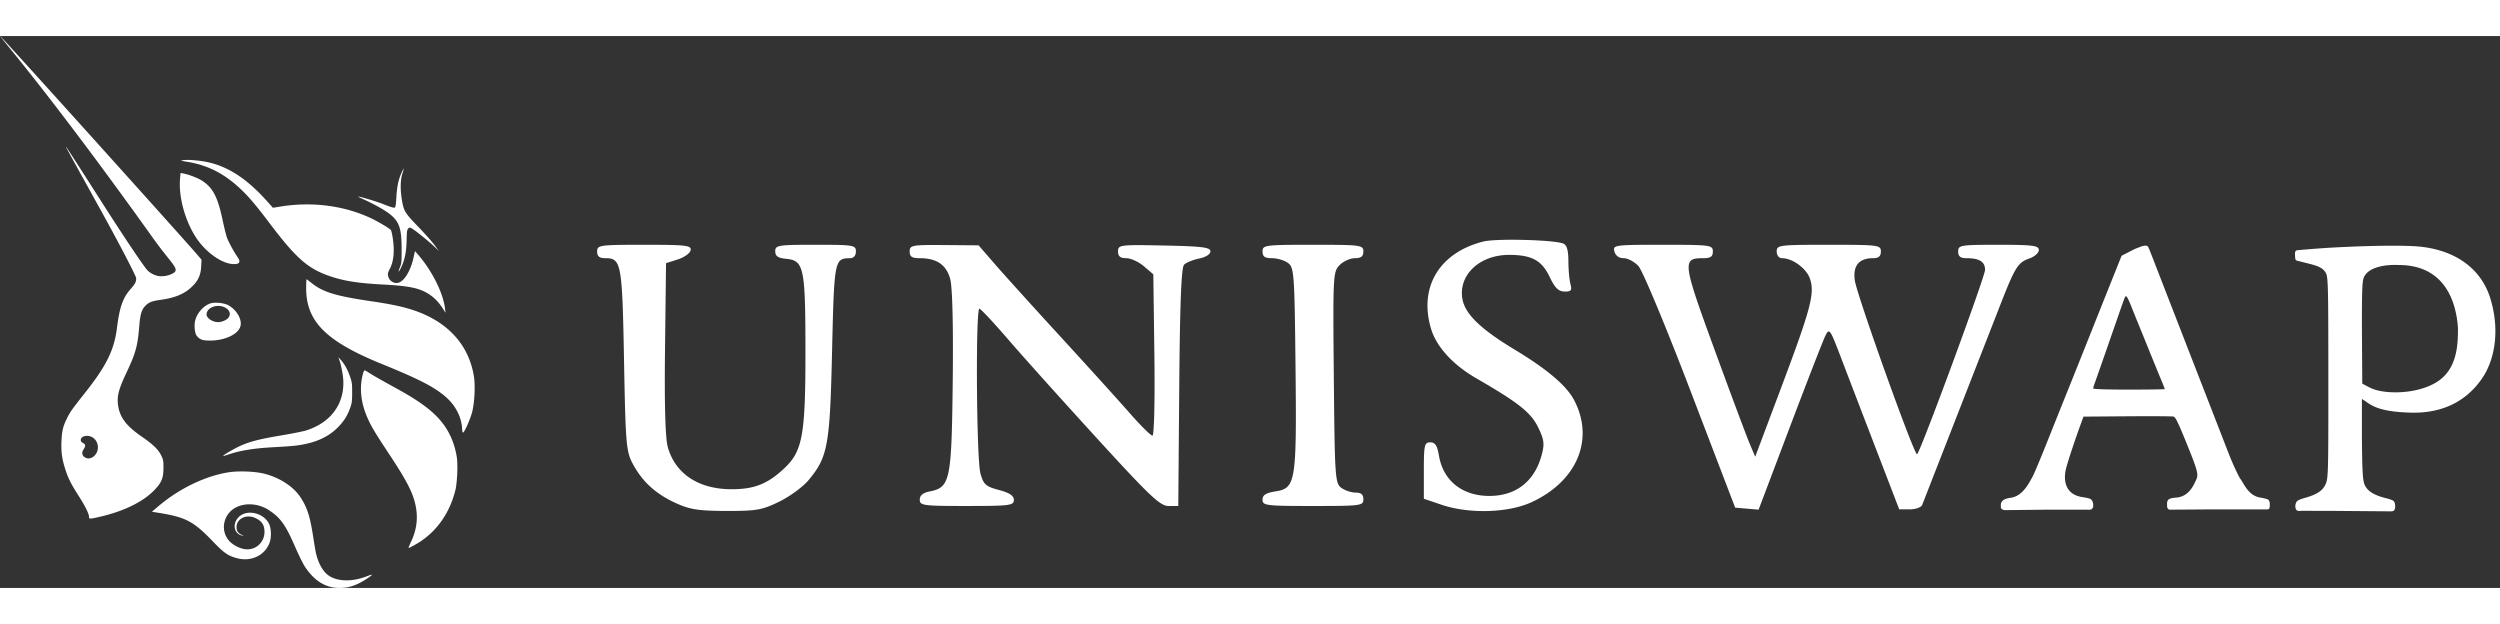 <svg fill="none" height="624" viewBox="-.026 0 961.838 212.329" width="2500" xmlns="http://www.w3.org/2000/svg"><rect x="-.026" y="0" width="961.838" height="212.329" fill="#333333" stroke="none"/><path clip-rule="evenodd" d="m3.759 4.707c23.98 29.398 50.309 66.33 54.568 72.304.227.319.39.549.489.686 2.27 3.169 4.144 5.525 5.567 7.314 3.16 3.972 4.097 5.15 2.212 6.233-1.52.873-3.09 1.161-4.655 1.161-1.77 0-3.765-.86-5.217-2.252-1.027-.984-8.051-11.289-17.617-26.28-7.319-11.471-13.444-20.987-13.61-21.146-.387-.369-.38-.356 12.864 23.58 8.316 15.03 14.005 26.138 14.005 26.848 0 1.446-.39 2.206-2.156 4.194-2.943 3.317-4.258 7.043-5.208 14.754-1.064 8.644-4.058 14.751-12.354 25.201-4.856 6.118-5.651 7.239-6.876 9.705-1.544 3.105-1.968 4.844-2.14 8.765-.182 4.146.172 6.824 1.426 10.787 1.098 3.47 2.243 5.762 5.173 10.345 2.528 3.954 3.983 6.893 3.983 8.043 0 .915.173.916 4.09.023 9.375-2.139 16.987-5.899 21.268-10.508 2.65-2.853 3.272-4.428 3.292-8.337.014-2.557-.076-3.092-.76-4.563-1.114-2.395-3.141-4.385-7.61-7.471-5.857-4.044-8.358-7.299-9.049-11.776-.567-3.673.09-6.265 3.33-13.123 3.354-7.099 4.185-10.124 4.747-17.28.363-4.623.865-6.446 2.18-7.909 1.372-1.526 2.607-2.043 6-2.512 5.534-.763 9.057-2.21 11.954-4.905 2.512-2.338 3.563-4.592 3.725-7.984l.122-2.57-1.404-1.654c-5.084-5.988-75.744-84.38-76.057-84.38-.067 0 1.606 2.118 3.718 4.707zm33.309 155.758c1.15-2.057.538-4.7-1.385-5.992-1.817-1.22-4.639-.645-4.639.945 0 .485.266.838.864 1.15 1.009.524 1.082 1.113.289 2.317-.804 1.22-.739 2.292.182 3.02 1.485 1.175 3.587.529 4.688-1.44zm34.601-112.14c-2.268-.356-2.364-.398-1.296-.563 2.045-.318 6.875.115 10.204.914 7.771 1.866 14.842 6.646 22.39 15.134l2.005 2.255 2.869-.465c12.085-1.962 24.379-.403 34.662 4.395 2.829 1.32 7.289 3.948 7.846 4.623.177.215.504 1.6.724 3.079.764 5.113.382 9.033-1.167 11.961-.842 1.593-.889 2.098-.323 3.462.452 1.088 1.713 1.893 2.962 1.891 2.555-.003 5.305-4.176 6.58-9.981l.506-2.306 1.003 1.147c5.5 6.295 9.821 14.88 10.563 20.99l.193 1.593-.924-1.448c-1.592-2.492-3.19-4.189-5.238-5.557-3.69-2.467-7.593-3.306-17.927-3.856-9.334-.497-14.616-1.302-19.854-3.028-8.913-2.935-13.405-6.844-23.992-20.873-4.702-6.231-7.608-9.68-10.5-12.456-6.568-6.308-13.023-9.617-21.286-10.911zm80.785 13.913c.235-4.176.796-6.93 1.923-9.445.446-.996.864-1.81.928-1.81.065 0-.129.734-.431 1.632-.819 2.441-.954 5.78-.389 9.664.716 4.93 1.124 5.64 6.281 10.965 2.419 2.497 5.233 5.646 6.253 6.999l1.855 2.458-1.855-1.757c-2.268-2.149-7.484-6.34-8.636-6.938-.773-.402-.888-.395-1.364.084-.439.441-.532 1.105-.593 4.24-.095 4.888-.754 8.026-2.346 11.162-.861 1.697-.997 1.335-.218-.58.582-1.43.641-2.059.637-6.79-.009-9.507-1.127-11.792-7.68-15.707-1.659-.992-4.395-2.423-6.078-3.18-1.682-.756-3.019-1.415-2.971-1.464.186-.187 6.577 1.697 9.149 2.697 3.826 1.486 4.457 1.679 4.922 1.5.311-.12.462-1.037.613-3.73zm-83.216-7.299c-.617 7.34 2.232 17.158 6.837 23.562 3.57 4.964 9.104 8.822 13.19 9.194 2.674.244 3.478-.602 2.268-2.387-1.68-2.478-3.747-6.294-4.294-7.928-.34-1.015-1.077-4.013-1.64-6.662-1.921-9.045-3.81-12.568-8.17-15.243-1.59-.975-4.984-2.251-6.952-2.614l-1.048-.193zm77.631 71.222c-21.521-8.752-29.101-16.349-29.101-29.167 0-1.887.065-3.43.143-3.43.079 0 .911.623 1.85 1.384 4.364 3.535 9.251 5.045 22.78 7.038 7.96 1.174 12.44 2.121 16.573 3.506 13.135 4.4 21.262 13.329 23.2 25.492.563 3.534.233 10.161-.68 13.654-.721 2.759-2.921 7.731-3.504 7.922-.162.053-.321-.573-.362-1.425-.221-4.567-2.506-9.013-6.343-12.344-4.363-3.787-10.225-6.801-24.556-12.63zm-16.148-.963c.302.909.77 2.978 1.039 4.599 1.724 10.362-3.661 18.734-14.136 21.978-1.109.343-5.477 1.207-9.707 1.918-8.563 1.44-12.384 2.46-16.223 4.328-2.723 1.325-6.02 3.309-5.824 3.506.063.064.685-.086 1.381-.333 4.842-1.717 10.23-2.606 18.416-3.036 3.249-.17 6.944-.442 8.212-.603 7.293-.928 12.348-3.166 16.279-7.207 2.187-2.249 3.491-4.344 4.542-7.298.666-1.874.756-2.57.761-5.89.006-3.383-.075-4.002-.797-6.083-.945-2.728-2.06-4.775-3.472-6.376l-1.02-1.156zm10.905 22.296c-2.86-6.209-3.516-12.203-1.95-17.793.168-.598.437-1.087.6-1.087.162 0 .836.369 1.499.819 1.317.896 3.96 2.405 11 6.282 8.786 4.838 13.795 8.584 17.201 12.865 2.983 3.748 4.829 8.017 5.717 13.223.504 2.949.209 10.045-.54 13.014-2.362 9.363-7.852 16.717-15.682 21.009-1.147.628-2.177 1.144-2.289 1.147-.111.002.307-1.071.929-2.386 2.634-5.562 2.934-10.972.943-16.993-1.22-3.687-3.706-8.186-8.726-15.79-5.836-8.84-7.267-11.193-8.702-14.31zm-53.86 20.364c-9.05 1.485-18.988 6.323-26.974 13.134l-2.377 2.028 2.09.33c10.903 1.719 13.84 3.244 21.403 11.114 4.352 4.528 5.822 5.536 9.433 6.467 5.302 1.367 10.529-1.145 12.322-5.923.801-2.135.694-5.67-.225-7.445-2.186-4.227-8.555-5.593-11.634-2.497-2.566 2.579-1.818 6.464 1.372 7.132.73.154.71.121-.186-.288-1.396-.638-2.003-1.522-2.01-2.929-.018-3.299 3.72-5.151 7.196-3.567 2.546 1.161 3.557 2.677 3.557 5.335 0 4.093-3.449 7.177-7.462 6.673-2.146-.27-4.77-1.656-6.176-3.262-3.54-4.043-2.161-10.423 2.781-12.871 3.763-1.863 8.765-1.404 12.643 1.161 4.456 2.948 6.351 5.642 10.189 14.484 1.25 2.879 2.858 6.12 3.573 7.202 3.636 5.497 7.992 8.193 13.239 8.193 2.894 0 5.071-.534 7.81-1.915 2.035-1.027 4.92-2.978 4.712-3.187-.059-.059-.903.206-1.876.589-5.729 2.257-11.553 2.102-14.935-.399-2.13-1.574-3.848-4.71-4.731-8.632-.153-.679-.657-3.677-1.121-6.663-1.176-7.568-2.305-10.97-4.938-14.874-2.694-3.994-7.873-7.346-13.663-8.843-3.612-.934-10.11-1.188-14.012-.547zm-12.676-58.513c.781-2.916 3.306-5.697 5.904-6.503 1.652-.512 5.066-.185 6.672.639 3.11 1.598 5.37 5.237 4.88 7.864-.599 3.203-5.741 5.766-11.657 5.808-3.022.021-4.137-.389-5.291-1.945-.715-.964-.985-4.084-.508-5.863zm11.781-4.722c1.552.957 1.95 2.372 1.039 3.681-.629.902-2.574 1.759-3.996 1.759-2.136 0-4.466-1.532-4.466-2.935 0-2.819 4.469-4.328 7.423-2.505zm463.7 8.072c-4.826-16.052 3.133-29.368 20.115-33.646 4.87-1.228 26.923-.674 30.701.771 1.388.53 1.992 2.563 2.005 6.741.009 3.29.368 7.287.796 8.88.65 2.417.27 2.892-2.279 2.853-2.306-.036-3.7-1.387-5.647-5.475-3.109-6.53-6.874-8.606-15.647-8.63-11.2-.033-19.395 7.508-18.061 16.619.869 5.929 6.793 11.763 20.087 19.783 12.649 7.629 20.032 13.903 22.973 19.524 7.866 15.028 1.149 31.11-16.376 39.213-8.996 4.159-24.073 4.589-34.673.989l-6.788-2.306v-10.846c0-9.823.234-10.848 2.473-10.848 1.873 0 2.682 1.238 3.339 5.116 1.636 9.643 8.964 15.497 19.401 15.497 10.224 0 17.371-5.586 20.109-15.715 1.166-4.315.965-5.906-1.348-10.666-2.772-5.707-7.545-9.494-23.756-18.846-8.995-5.19-15.356-12.129-17.424-19.008zm-317.78-27.238c-2.212 0-3.075-.723-3.075-2.577 0-2.454.863-2.576 18.196-2.576 16.088 0 18.147.242 17.778 2.088-.231 1.15-2.454 2.743-4.943 3.543l-4.526 1.454-.386 32.854c-.259 21.922.105 34.568 1.092 38.006 2.935 10.225 11.888 16.105 24.52 16.105 8.794 0 13.931-2.056 20.385-8.162 6.942-6.564 8.049-12.801 8.027-45.217-.021-31.975-.578-34.614-7.445-35.277-3.125-.303-4.172-1.03-4.172-2.899 0-2.33 1.031-2.495 15.515-2.495 14.653 0 15.515.143 15.515 2.576 0 1.588-.869 2.585-2.263 2.596-5.988.053-6.098.623-6.904 35.684-.836 36.41-1.617 40.721-8.996 49.64-2.128 2.573-7.203 6.309-11.277 8.303-6.639 3.249-8.751 3.622-20.338 3.601-10.681-.022-14.053-.538-19.394-2.969-7.796-3.549-12.866-8.142-16.604-15.044-2.609-4.818-2.832-7.425-3.436-40.068-.692-37.365-1.027-39.166-7.269-39.166zm120.986 0c-2.956 0-3.818-.582-3.818-2.577 0-2.415.826-2.57 13.252-2.47l13.253.105 6.341 7.302c3.485 4.016 14.849 16.579 25.25 27.916 10.402 11.338 22.344 24.527 26.537 29.31 4.194 4.784 8.141 8.697 8.772 8.697.648 0 .971-13.512.74-31.034l-.408-31.034-3.628-3.107c-1.995-1.71-5.048-3.108-6.787-3.108-2.313 0-3.16-.7-3.16-2.613 0-2.516.66-2.6 17.777-2.254 14.555.293 17.778.7 17.778 2.238 0 1.096-1.8 2.246-4.322 2.76-2.376.485-4.995 1.552-5.818 2.371-1.062 1.058-1.603 14.734-1.866 47.163l-.371 45.673h-3.747c-3.226 0-7.066-3.63-27.596-26.089-13.117-14.35-28.428-31.404-34.024-37.898-5.597-6.495-10.612-11.858-11.145-11.917-1.501-.168-1.138 57.858.397 63.366 1.197 4.292 2.02 5.031 7.105 6.387 4.095 1.091 5.751 2.198 5.751 3.842 0 2.111-1.561 2.309-18.101 2.309-16.837 0-18.101-.168-18.101-2.415 0-1.645 1.218-2.658 3.82-3.177 7.895-1.573 8.419-4.07 8.862-42.24.248-21.378-.116-36.336-.963-39.468-1.488-5.507-5.196-8.038-11.78-8.038zm135.572 0c-2.77 0-3.632-.612-3.632-2.577 0-2.462.862-2.576 19.394-2.576 18.531 0 19.394.114 19.394 2.576 0 1.89-.863 2.577-3.233 2.577-1.777 0-4.419 1.183-5.87 2.628-2.561 2.553-2.627 3.822-2.262 43.266.355 38.505.507 40.733 2.884 42.464 1.381 1.005 3.853 1.827 5.495 1.827 2.123 0 2.986.743 2.986 2.577 0 2.462-.863 2.576-19.394 2.576-18.091 0-19.394-.162-19.394-2.411 0-1.814 1.269-2.615 5.122-3.229 7.651-1.219 8.042-3.715 7.565-48.254-.381-35.668-.545-37.892-2.914-39.617-1.381-1.005-4.144-1.827-6.141-1.827zm135.283 0c-1.769 0-3.114-.98-3.533-2.577-.652-2.491-.038-2.576 18.598-2.576 18.41 0 19.272.114 19.272 2.576 0 1.98-.862 2.577-3.721 2.577-8.139 0-7.956 1.474 4.363 35.167 6.269 17.151 12.358 33.443 13.528 36.204l2.127 5.021 9.875-26.279c11.625-30.933 13.135-36.654 11.161-42.295-1.376-3.932-6.726-7.818-10.763-7.818-1.141 0-2.004-1.108-2.004-2.577 0-2.466.863-2.576 20.041-2.576s20.04.11 20.04 2.576c0 1.834-.862 2.577-2.985 2.577-5.436 0-7.833 2.889-7.052 8.5.804 5.778 23.041 67.867 23.974 66.938 1.517-1.511 26.144-68.35 26.144-70.956 0-3.121-2.192-4.482-7.217-4.482-2.264 0-3.127-.71-3.127-2.577 0-2.433.863-2.576 15.516-2.576 13.16 0 15.515.304 15.515 2 0 1.1-1.612 2.56-3.583 3.243-4.432 1.54-5.545 3.297-11.105 17.532-2.441 6.251-10.082 25.815-16.981 43.473a40462.124 40462.124 0 0 0 -13.201 33.82c-.363.942-2.501 1.712-4.753 1.712h-4.092l-9.287-24.157a15476.108 15476.108 0 0 1 -13.41-34.977c-3.886-10.199-4.212-10.642-5.674-7.731-.853 1.701-6.989 17.469-13.638 35.041l-12.086 31.95-4.511-.385-4.511-.385-17.205-44.992c-9.612-25.137-18.451-46.317-20.031-47.992-1.556-1.65-4.113-2.999-5.684-2.999zm258.524.546c-.216-.489-.215-2.248-.215-2.248s-.049-.634.217-.973c.265-.337.359-.346 1.31-.436l.009-.001c3.491-.332 10.495-.891 16.34-1.146.535-.023 1.13-.05 1.777-.08h.026c6.433-.293 17.944-.683 25.856-.288 15.18.759 25.977 8.096 29.656 20.222 3.68 12.125 1.734 23.507-3.281 30.752-5.016 7.245-13.449 13.483-27.467 13.077-11.572-.335-14.669-2.502-17.143-4.233-.523-.366-1.018-.713-1.559-1.018v15.463c.122 10.546.21 15.611 1.027 17.486 1.1 2.524 3.587 4.079 8.433 5.271 0 0 2.192.514 2.758 1.062.565.548.565 1.765.565 1.765s.116 1.138-.338 1.718c-.455.58-1.332.464-1.332.464l-21.46-.173-12.939-.034s-1.358.26-1.867-.286c-.509-.547-.462-1.686-.462-1.686s.112-1.227.706-1.776c.594-.55 2.803-1.164 2.803-1.164 4.99-1.401 7.154-2.883 8.285-5.675.911-2.251.917-6.425.908-40.488-.009-32.303-.056-38.329-.797-40.062-1.096-2.565-3.841-3.245-7.749-4.213h-.002c-.774-.192-1.595-.395-2.457-.626 0 0-1.391-.184-1.608-.674zm62.486 26.359c0 5.297-.093 13.59-5.732 18.891s-16.742 6.752-24.279 5.276c-2.376-.465-3.734-1.182-4.781-1.735l-.105-.055-1.929-1.016-.112-18.611c-.07-11.661.052-19.258.327-20.344.251-6.15 9.32-6.914 13.752-6.686 18.959 0 22.306 15.974 22.859 24.28zm-122.021-31.337s-.926.356-2.33.888l-5.062 2.615-3.646 9.1c-2.004 5.006-5.672 14.194-8.149 20.419a5861.773 5861.773 0 0 1 -10.628 26.562c-.922 2.287-3.707 9.251-6.189 15.476-2.481 6.224-4.961 12.148-5.511 13.164-.092.169-.189.351-.291.543-1.387 2.608-3.798 7.138-8.055 7.823 0 0-2.34.23-3.207 1.086-.867.857-.783 1.557-.783 1.557v1.079s.079.523.57.783c.491.261 1.156.276 1.156.276l15.571-.177h16.094s1.138.133 1.577-.231.56-.904.56-.904v-1.136s-.224-1.232-.861-1.713c-.637-.48-3.026-.809-3.026-.809-6.443-.847-7.552-5.72-6.757-10.102.391-2.153 2.98-10.117 5.896-18.135l1.009-2.771 16.863-.129c9.275-.071 17.283-.023 17.795.107.732.185 1.757 2.266 4.766 9.678 4.559 11.23 4.923 12.598 3.914 14.699-.062.128-.127.269-.198.421-.947 2.032-2.786 5.98-7.42 6.382 0 0-2.458.085-3.07.82-.611.736-.479 1.582-.479 1.582v1.124s.164.659.479.92c.316.261.85.195.85.195l15.307-.11 21.517-.001s.844.09 1.074-.234c.229-.325.277-.707.277-.707v-1.493s-.094-.794-.508-1.232c-.413-.437-3.204-.899-3.204-.899-3.564-.575-5.339-3.517-6.661-5.708-.337-.559-.645-1.069-.945-1.478-.613-.835-2.801-5.411-4.515-9.812-1.713-4.401-5.579-14.343-8.59-22.092-3.012-7.749-7.215-18.559-9.34-24.021a45390.294 45390.294 0 0 1 -10.219-26.31l-.001-.004c-1.885-4.863-2.645-6.825-2.854-7.09-.677-.863-2.776 0-2.776 0zm-1.002 29.591a687.123 687.123 0 0 1 -2.656-6.582c-1.42-3.579-1.959-4.403-2.399-3.664-.128.216-1.022 2.662-1.986 5.436-6.24 17.96-9.066 26.047-9.633 27.571-.356.958-.647 1.945-.647 2.194 0 .286 5.076.453 13.772.453 7.574 0 13.771-.094 13.771-.209s-.675-1.829-1.501-3.811-2.848-6.929-4.493-10.994-3.548-8.742-4.228-10.394z" fill="#FFFFFF" fill-rule="evenodd"/></svg>